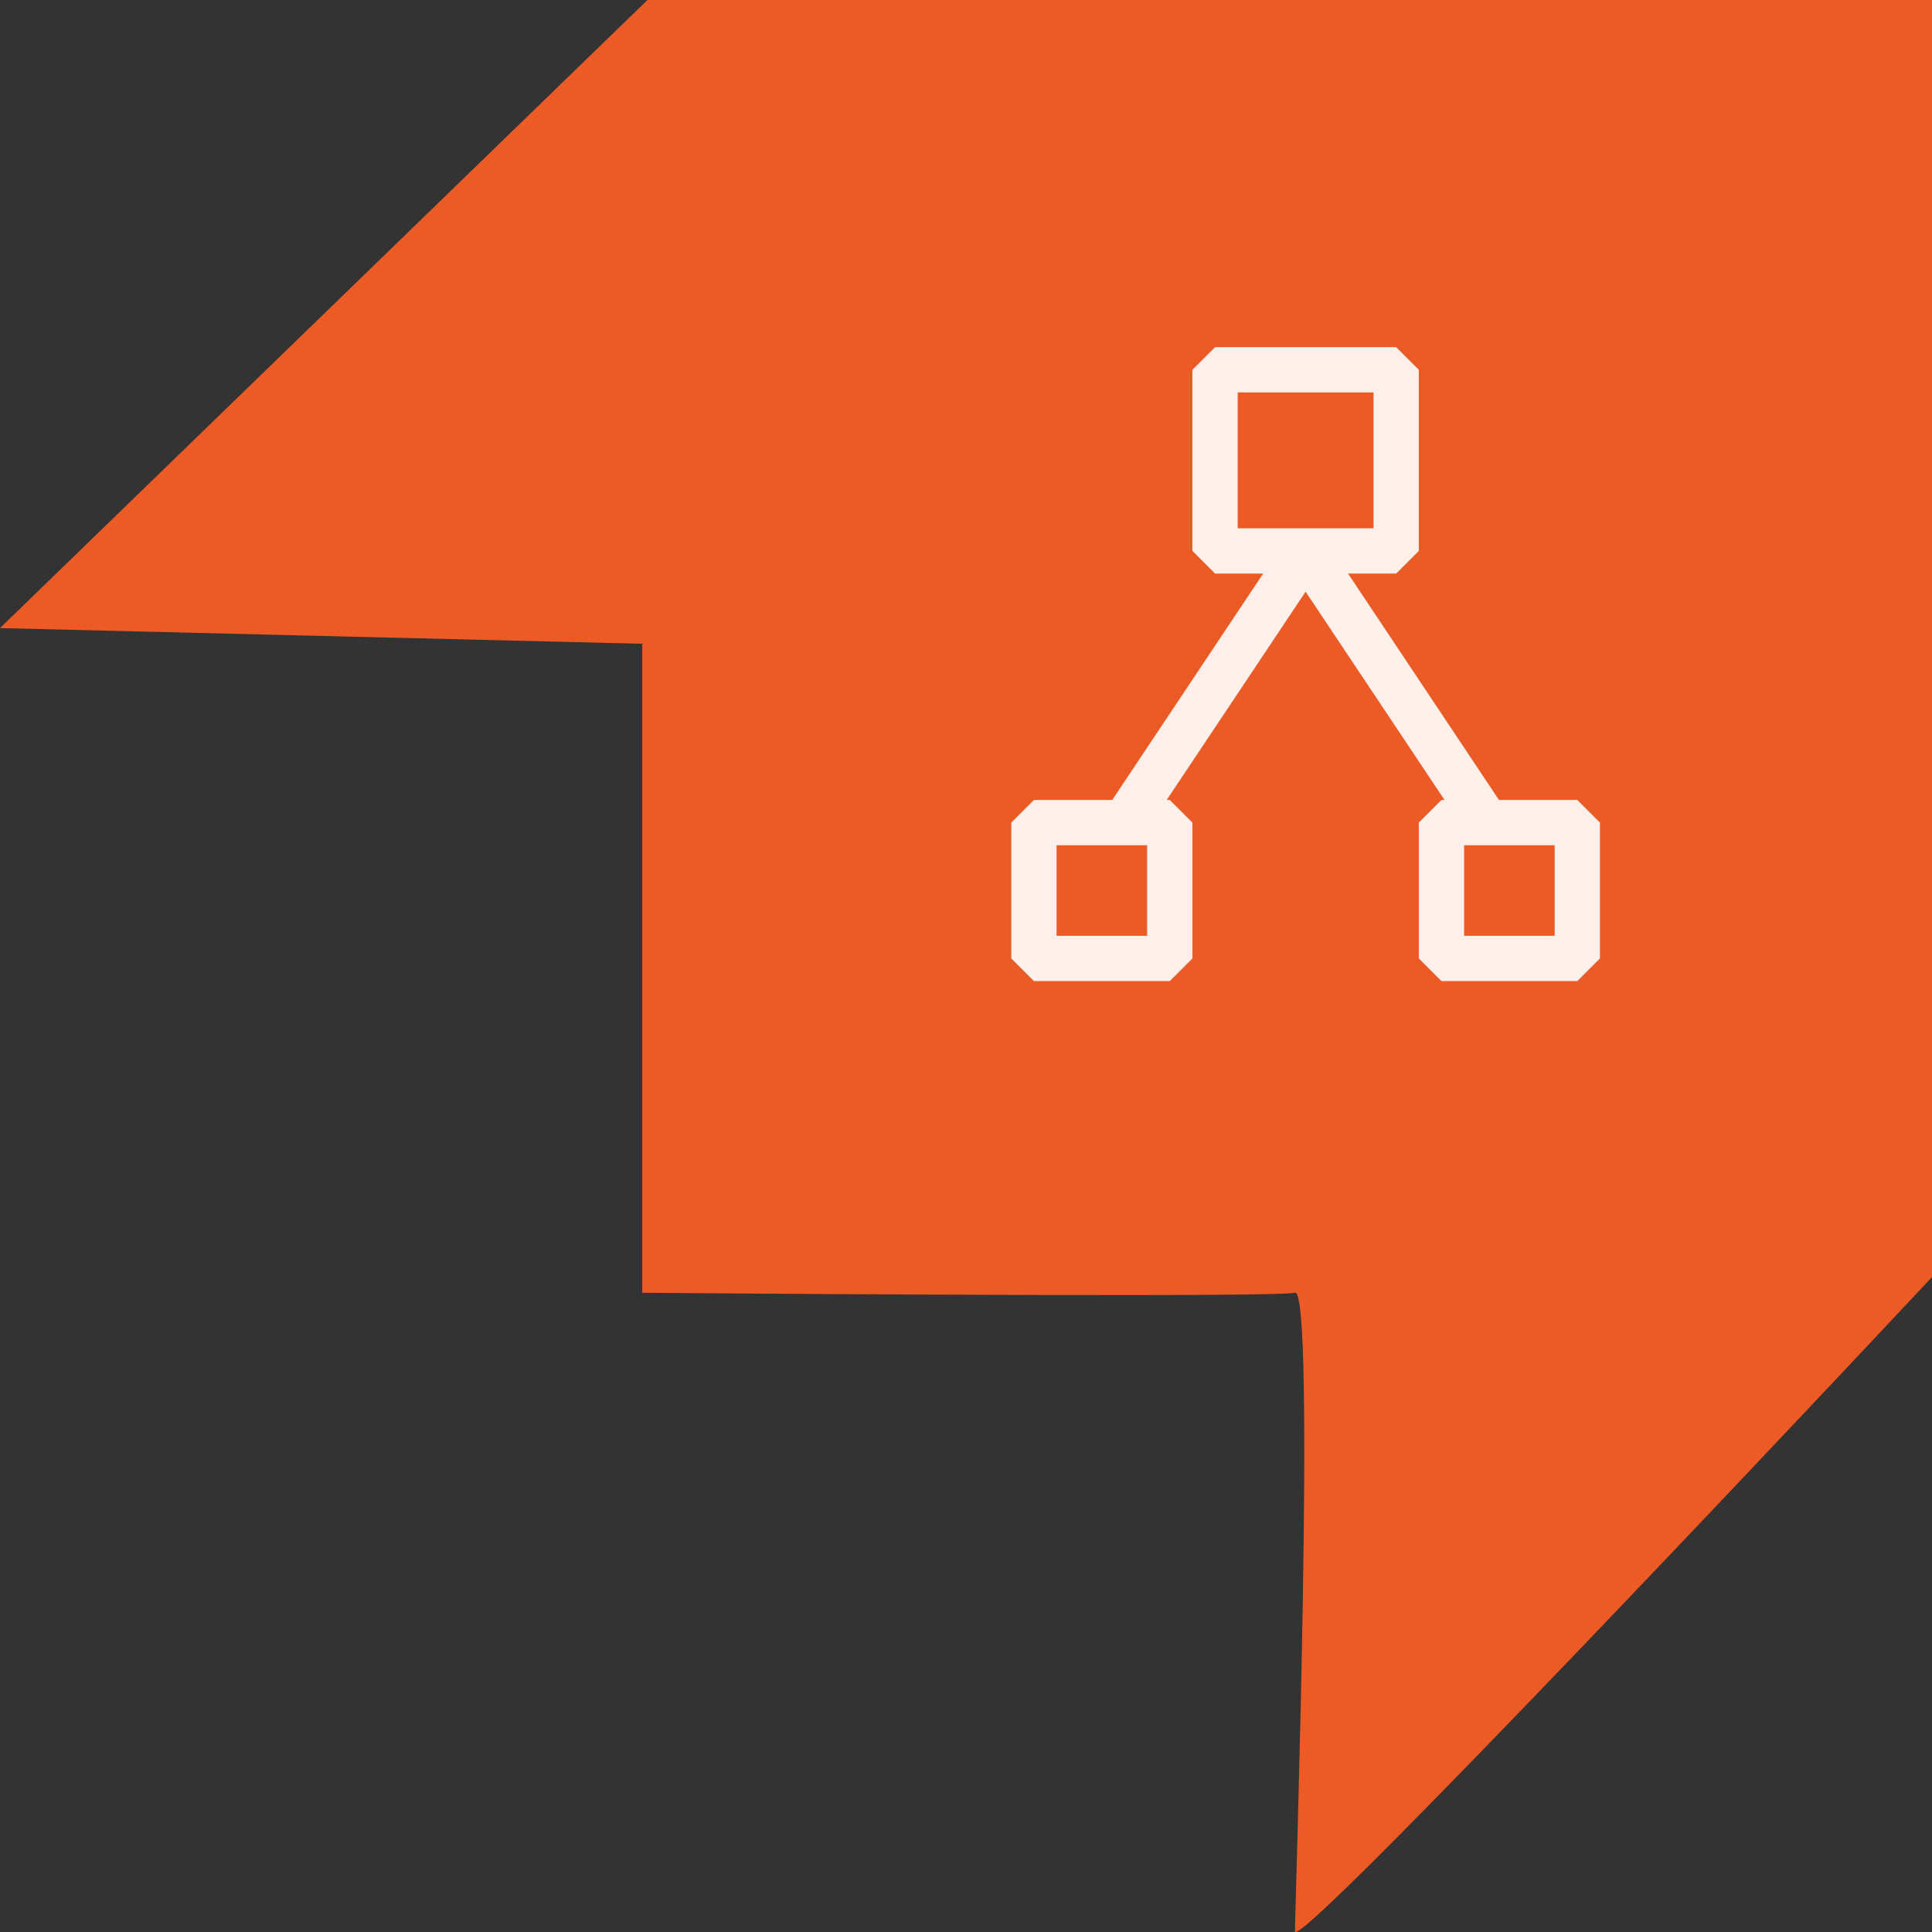 <svg width="100" height="100" viewBox="0 0 32 32" fill="none"
xmlns="http://www.w3.org/2000/svg">
<rect x="0" y="0" width="32" height="32" fill="#333333" stroke="none"/>
<path
    d="M10.724 0L0 10.403L10.638 10.663V21.412C14.126 21.441 21.172 21.482 21.449 21.412C21.795 21.326 21.449 31.555 21.449 31.988C21.449 32.335 28.483 24.909 32 21.152V0H10.724Z"
    fill="#EC5A26" />
<g opacity="0.9">
    <path
        d="M26.125 13.25H24.828L22.328 9.5H23.125L23.5 9.125V6.125L23.125 5.75H20.125L19.75 6.125V9.125L20.125 9.5H20.922L18.422 13.25H17.125L16.75 13.625V15.875L17.125 16.25H19.375L19.75 15.875V13.625L19.375 13.25H19.324L21.625 9.8L23.926 13.25H23.875L23.5 13.625V15.875L23.875 16.25H26.125L26.5 15.875V13.625L26.125 13.25ZM20.5 8.75V6.5H22.75V8.75H20.5ZM19 14V15.5H17.5V14H19ZM25.75 15.5H24.25V14H25.75V15.5Z"
        fill="white" />
</g>
</svg>